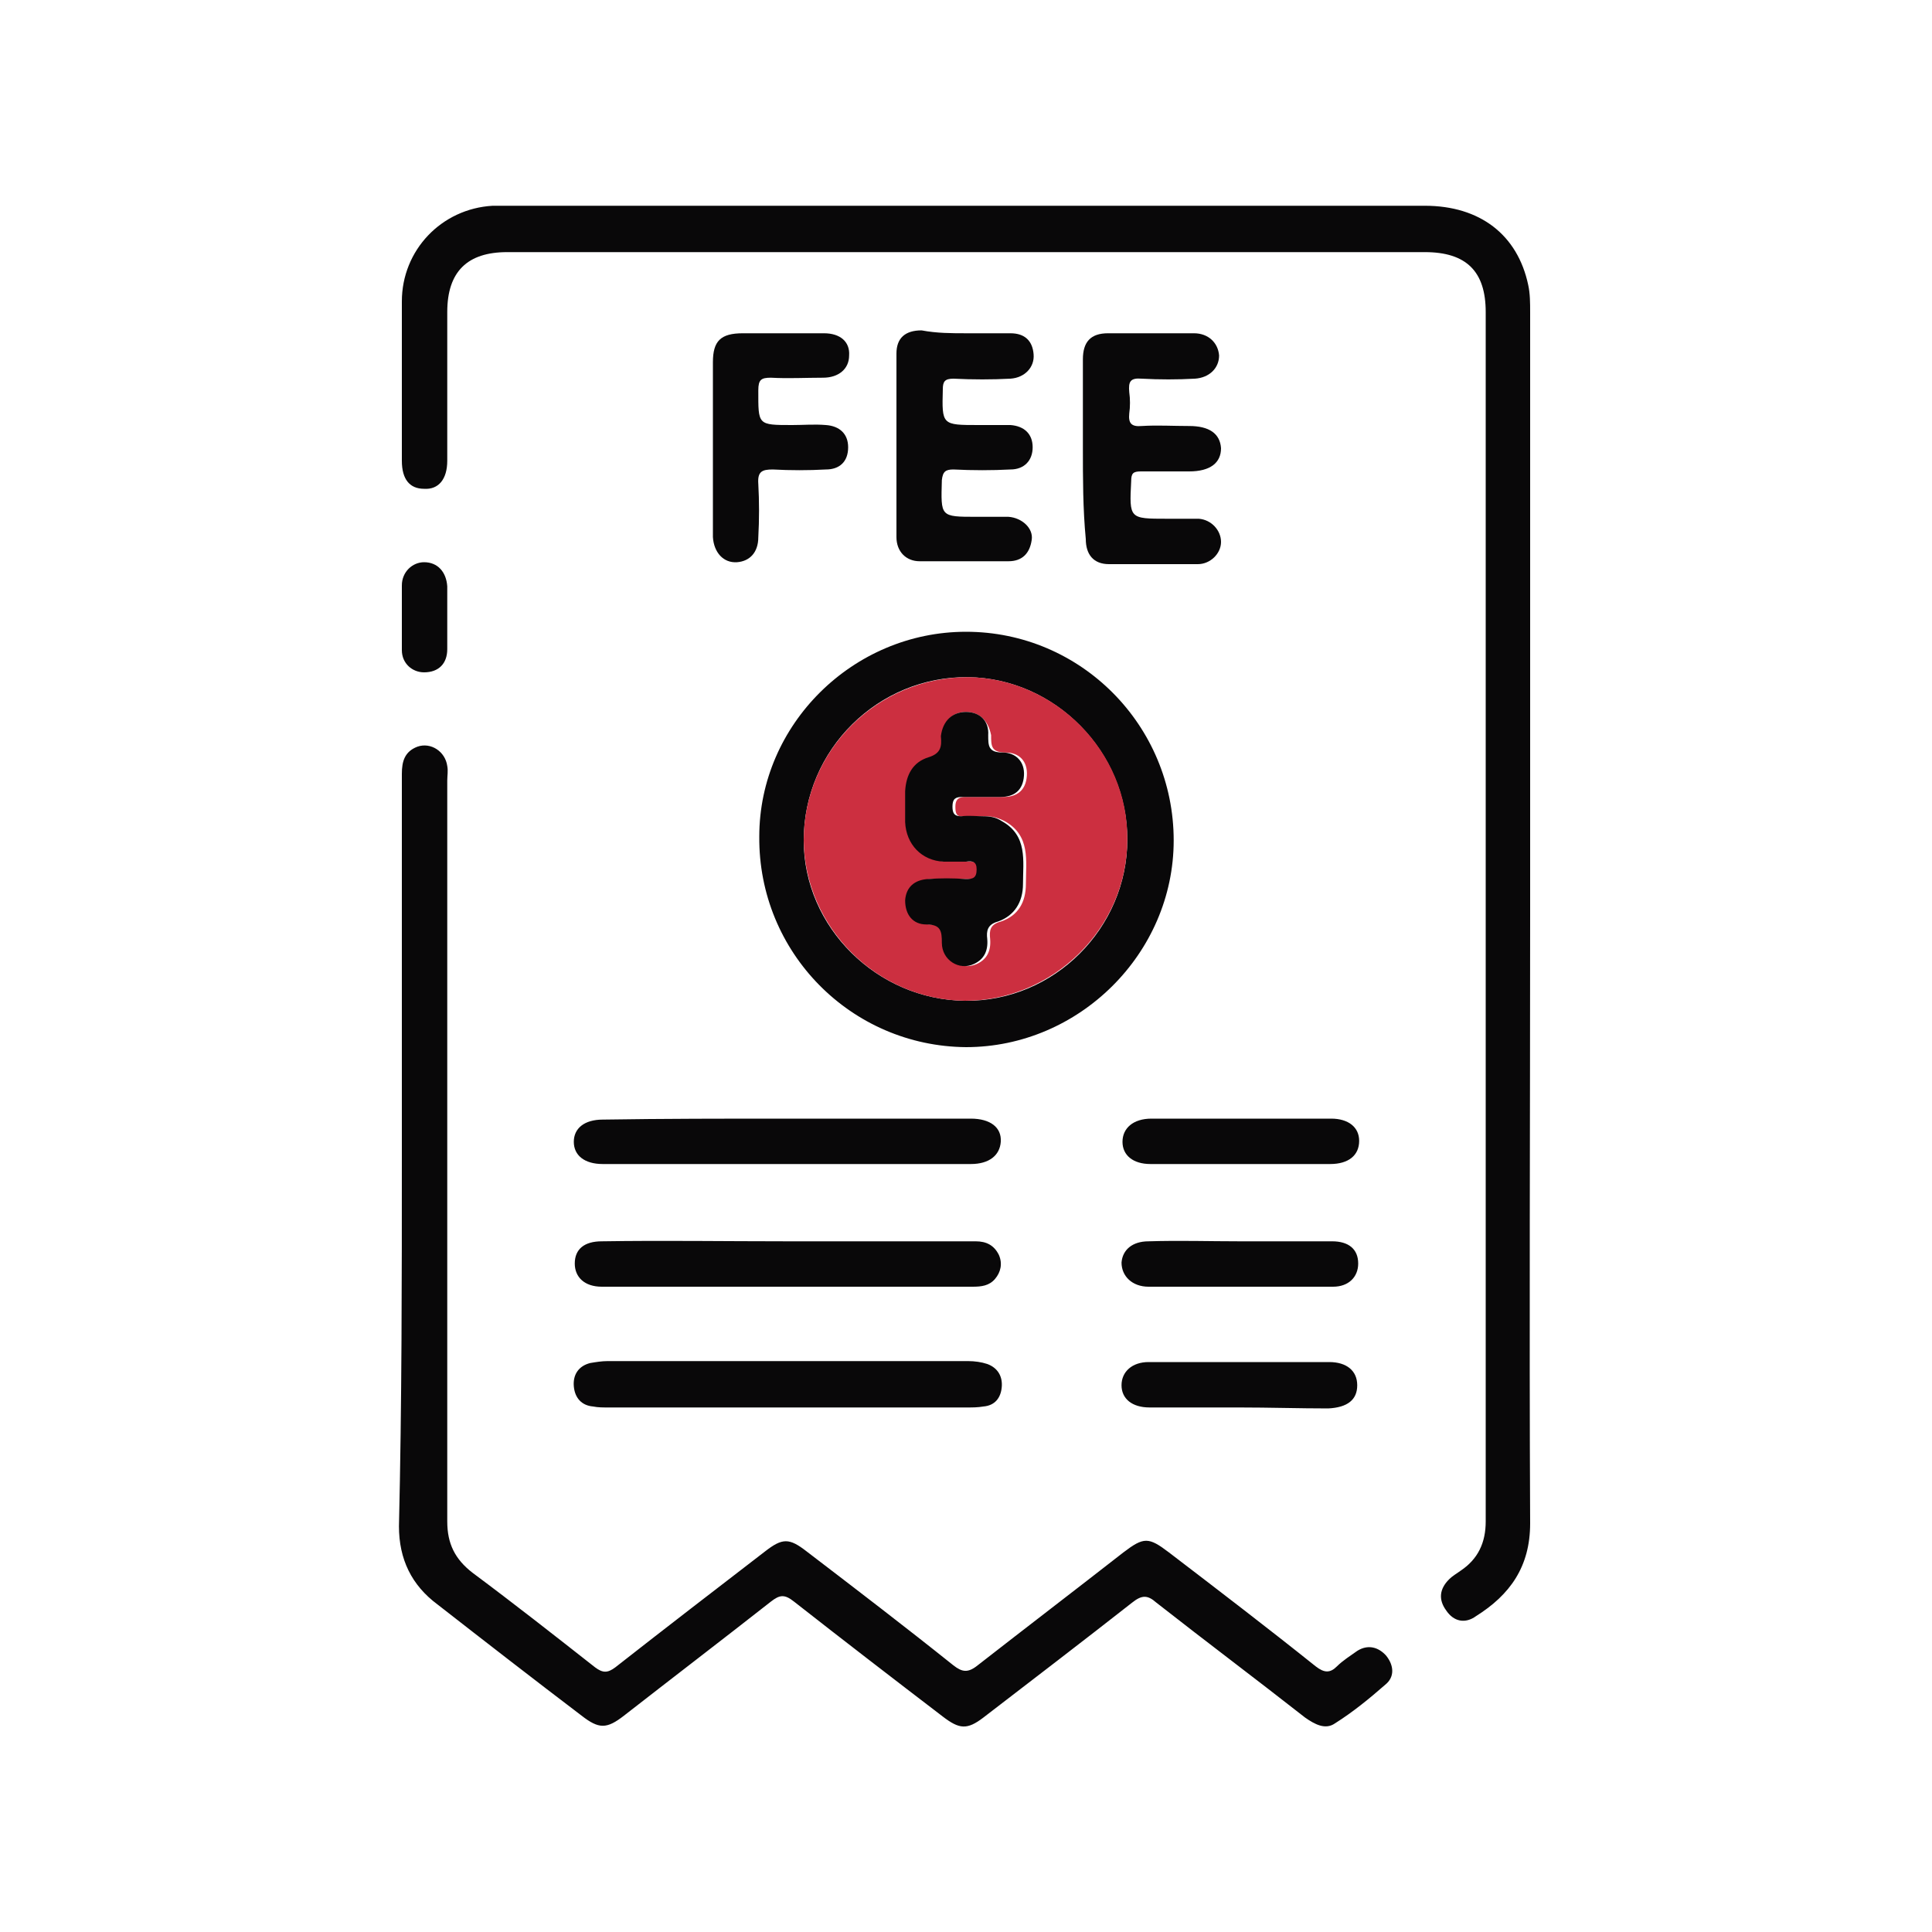<?xml version="1.0" encoding="utf-8"?>
<!-- Generator: Adobe Illustrator 28.2.0, SVG Export Plug-In . SVG Version: 6.00 Build 0)  -->
<svg xmlns="http://www.w3.org/2000/svg" xmlns:xlink="http://www.w3.org/1999/xlink" version="1.1" id="Layer_1" x="0px" y="0px" viewBox="0 0 200 200" style="enable-background:new 0 0 200 200;" xml:space="preserve" width="140" height="140">
<style type="text/css">
	.st0{fill:#090809;}
	.st1{fill:#CC2F40;}
</style>
<g>
	<path class="st0" d="M158.4,94.9c0,20.9-0.1,41.9,0,62.8c0,4.5-2.1,7.4-5.6,9.6c-1.1,0.8-2.3,0.6-3.1-0.6c-0.8-1.1-0.7-2.2,0.3-3.2   c0.4-0.4,0.8-0.6,1.2-0.9c1.8-1.2,2.6-2.9,2.6-5.1c0-41.7,0-83.5,0-125.2c0-4.2-2-6.2-6.3-6.2c-31.7,0-63.3,0-95,0   c-4.1,0-6.2,2-6.2,6.2c0,5.2,0,10.3,0,15.4c0,1.9-0.9,3-2.4,2.9c-1.5,0-2.3-1-2.3-2.9c0-5.5,0-11,0-16.5c0-5.3,4.1-9.6,9.4-9.9   c0.5,0,1,0,1.5,0c31.7,0,63.3,0,95,0c5.7,0,9.6,3,10.7,8.2c0.2,0.9,0.2,1.9,0.2,2.8C158.4,53.2,158.4,74.1,158.4,94.9z"/>
	<path class="st0" d="M41.6,119.5c0-13.1,0-26.3,0-39.4c0-1.3,0.3-2.3,1.6-2.8c1.4-0.5,2.9,0.5,3.1,2c0.1,0.5,0,1,0,1.5   c0,25.6,0,51.1,0,76.7c0,2.3,0.8,3.9,2.6,5.3c4.3,3.2,8.5,6.5,12.7,9.8c0.8,0.6,1.3,0.6,2.1,0c5.1-4,10.3-8,15.5-12   c1.8-1.4,2.5-1.4,4.3,0c5.1,3.9,10.2,7.8,15.2,11.8c0.9,0.7,1.5,0.8,2.5,0c5-3.9,10.1-7.8,15.1-11.7c2.1-1.6,2.6-1.6,4.7,0   c5.1,3.9,10.2,7.8,15.2,11.8c0.9,0.7,1.5,0.7,2.2,0c0.6-0.6,1.4-1.1,2.1-1.6c1.1-0.7,2.2-0.4,3,0.5c0.8,1,0.9,2.2-0.1,3   c-1.6,1.4-3.3,2.8-5.2,4c-1,0.7-2.1,0.1-3.1-0.6c-5.1-4-10.3-7.9-15.4-11.9c-0.9-0.8-1.5-0.8-2.5,0c-5.1,4-10.2,7.9-15.4,11.9   c-1.7,1.3-2.5,1.2-4.2-0.1c-5.1-3.9-10.3-7.9-15.4-11.9c-1-0.8-1.5-0.7-2.4,0c-5.1,4-10.2,7.9-15.2,11.8c-1.8,1.4-2.6,1.4-4.4,0   c-5-3.8-9.9-7.6-14.9-11.5c-2.7-2-4-4.7-4-8.1C41.6,145.2,41.6,132.3,41.6,119.5z"/>
	<path class="st0" d="M100,65.4c11.9,0,21.5,9.7,21.5,21.6c0,11.7-9.8,21.4-21.5,21.4c-11.9-0.1-21.5-9.8-21.4-21.8   C78.6,75,88.3,65.4,100,65.4z M116.7,86.9c0-9.1-7.5-16.7-16.5-16.8c-9.3-0.1-17,7.5-17,16.9c0,9,7.6,16.5,16.7,16.6   C109.1,103.7,116.7,96.1,116.7,86.9z"/>
	<path class="st0" d="M100.1,34.5c1.5,0,3,0,4.5,0c1.5,0,2.3,0.8,2.4,2.2c0.1,1.3-0.9,2.4-2.4,2.5c-1.9,0.1-3.9,0.1-5.9,0   c-0.9,0-1.1,0.3-1.1,1.1c-0.1,3.7-0.1,3.7,3.7,3.7c1.1,0,2.2,0,3.3,0c1.4,0.1,2.3,0.9,2.3,2.3c0,1.4-0.9,2.3-2.3,2.3   c-1.9,0.1-3.9,0.1-5.9,0c-0.8,0-1.1,0.2-1.2,1.1c-0.1,3.8-0.2,3.8,3.6,3.8c1.1,0,2.2,0,3.3,0c1.4,0.1,2.6,1.2,2.4,2.4   c-0.2,1.4-1,2.2-2.4,2.2c-3.1,0-6.2,0-9.2,0c-1.4,0-2.4-1-2.4-2.5c0-6.3,0-12.6,0-19c0-1.6,0.9-2.4,2.6-2.4   C97,34.5,98.5,34.5,100.1,34.5z"/>
	<path class="st0" d="M112.1,46.4c0-3.1,0-6.2,0-9.2c0-1.8,0.8-2.7,2.6-2.7c3,0,5.9,0,8.9,0c1.5,0,2.5,1,2.6,2.3   c0,1.3-1,2.3-2.5,2.4c-1.8,0.1-3.7,0.1-5.5,0c-1.2-0.1-1.4,0.3-1.3,1.4c0.1,0.7,0.1,1.5,0,2.2c-0.1,1,0.2,1.4,1.3,1.3   c1.6-0.1,3.2,0,4.9,0c2.1,0,3.2,0.8,3.3,2.3c0,1.5-1.1,2.4-3.3,2.4c-1.7,0-3.3,0-5,0c-0.8,0-1,0.2-1,1c-0.2,3.9-0.2,3.9,3.7,3.9   c1.1,0,2.2,0,3.3,0c1.3,0.1,2.3,1.2,2.3,2.4s-1.1,2.3-2.4,2.3c-3.1,0-6.2,0-9.2,0c-1.6,0-2.4-1-2.4-2.6   C112.1,52.7,112.1,49.5,112.1,46.4z"/>
	<path class="st0" d="M81.4,145.7c-6.2,0-12.3,0-18.5,0c-0.5,0-1,0-1.5-0.1c-1.2-0.1-1.9-0.9-2-2.1c-0.1-1.2,0.5-2.1,1.7-2.4   c0.6-0.1,1.2-0.2,1.8-0.2c12.4,0,24.8,0,37.3,0c0.7,0,1.4,0.1,2,0.3c1.1,0.4,1.6,1.3,1.5,2.4c-0.1,1.1-0.7,1.9-1.9,2   c-0.6,0.1-1.1,0.1-1.7,0.1C93.8,145.7,87.6,145.7,81.4,145.7z"/>
	<path class="st0" d="M81.5,128.5c6.5,0,13,0,19.5,0c1.1,0,1.9,0.4,2.4,1.4c0.4,0.9,0.2,1.8-0.4,2.5c-0.6,0.7-1.4,0.8-2.3,0.8   c-12.8,0-25.6,0-38.4,0c-1.8,0-2.8-1-2.8-2.4c0-1.5,1-2.3,2.8-2.3C68.6,128.4,75.1,128.5,81.5,128.5z"/>
	<path class="st0" d="M81.4,115.8c6.4,0,12.8,0,19.1,0c2,0,3.2,0.9,3.1,2.4c-0.1,1.4-1.2,2.3-3.1,2.3c-12.7,0-25.4,0-38.1,0   c-1.9,0-3-0.9-3-2.3s1.1-2.3,3-2.3C68.7,115.8,75,115.8,81.4,115.8z"/>
	<path class="st0" d="M73.8,46.4c0-3,0-5.9,0-8.9c0-2.2,0.8-3,3.1-3c2.8,0,5.6,0,8.4,0c1.7,0,2.7,0.9,2.6,2.3c0,1.4-1.1,2.3-2.7,2.3   c-1.8,0-3.6,0.1-5.4,0c-1,0-1.3,0.2-1.3,1.3c0,3.6-0.1,3.6,3.5,3.6c1.2,0,2.3-0.1,3.5,0c1.4,0.1,2.3,0.9,2.3,2.3   c0,1.5-0.9,2.3-2.3,2.3c-1.8,0.1-3.7,0.1-5.5,0c-1.1,0-1.6,0.2-1.5,1.5c0.1,1.8,0.1,3.7,0,5.5c0,1.6-0.9,2.5-2.2,2.6   c-1.4,0.1-2.4-1-2.5-2.6C73.8,52.7,73.8,49.5,73.8,46.4z"/>
	<path class="st0" d="M128.2,145.7c-3.1,0-6.1,0-9.2,0c-1.8,0-2.9-0.9-2.9-2.3c0-1.4,1.1-2.4,2.8-2.4c6.2,0,12.5,0,18.7,0   c1.8,0,2.9,0.9,2.9,2.4c0,1.5-1,2.3-3,2.4C134.5,145.8,131.4,145.7,128.2,145.7z"/>
	<path class="st0" d="M128.3,128.5c3.2,0,6.4,0,9.6,0c1.7,0,2.7,0.8,2.7,2.3c0,1.4-1,2.4-2.6,2.4c-6.4,0-12.7,0-19.1,0   c-1.7,0-2.8-1.1-2.8-2.5c0.1-1.3,1.1-2.2,2.8-2.2C122.1,128.4,125.2,128.5,128.3,128.5z"/>
	<path class="st0" d="M128.3,120.5c-3.1,0-6.1,0-9.2,0c-1.8,0-2.9-0.9-2.9-2.3c0-1.4,1.1-2.4,3-2.4c6.2,0,12.4,0,18.6,0   c1.8,0,2.9,0.9,2.9,2.3c0,1.5-1.1,2.4-3,2.4C134.5,120.5,131.4,120.5,128.3,120.5z"/>
	<path class="st0" d="M46.3,64c0,1.1,0,2.1,0,3.2c0,1.5-0.9,2.4-2.4,2.4c-1.2,0-2.3-0.9-2.3-2.3c0-2.2,0-4.5,0-6.7   c0-1.4,1.1-2.4,2.3-2.4c1.4,0,2.3,1,2.4,2.5C46.3,61.7,46.3,62.8,46.3,64z"/>
	<path class="st1" d="M116.7,86.9c0,9.2-7.7,16.7-16.8,16.7C90.8,103.5,83.3,96,83.2,87c0-9.3,7.6-16.9,17-16.9   C109.2,70.2,116.8,77.8,116.7,86.9z M100,73.7c-1.4,0-2.3,0.9-2.3,2.5c0,1.1-0.1,1.8-1.3,2.2c-1.5,0.5-2.3,1.8-2.4,3.5   c0,1.1,0,2.1,0,3.2c0.1,2.3,1.7,4,4,4.1c0.8,0,1.6,0,2.3,0c0.6,0,1,0,1.1,0.8c0,0.9-0.4,1-1.1,1c-1.3,0-2.7-0.1-4,0   c-1.3,0.1-2.2,0.8-2.3,2.2c-0.1,1.5,0.8,2.4,2.2,2.5c1.5,0,1.6,0.7,1.6,1.9c0,1.8,1.7,2.9,3.3,2.2c1.1-0.5,1.5-1.4,1.4-2.6   c-0.1-0.9,0-1.5,1.1-1.8c1.8-0.6,2.6-2,2.6-3.9c0-2.4,0.5-5-2.2-6.5c-0.6-0.3-1.2-0.5-1.9-0.5c-0.8,0-1.6,0-2.3,0   c-0.8,0.1-0.9-0.3-0.9-1c0-0.7,0.3-1,1-1c1.3,0,2.7,0,4,0c1.4,0,2.3-0.7,2.4-2.2c0.1-1.5-0.8-2.4-2.2-2.4c-1.5,0-1.5-0.7-1.5-1.8   C102.3,74.6,101.4,73.7,100,73.7z"/>
	<path class="st0" d="M100,73.7c1.4,0,2.4,0.9,2.3,2.4c0,1.1,0,1.8,1.5,1.8c1.3,0,2.3,0.9,2.2,2.4c-0.1,1.5-1,2.2-2.4,2.2   c-1.3,0-2.7,0-4,0c-0.7,0-1,0.2-1,1c0,0.7,0.2,1,0.9,1c0.8-0.1,1.6,0,2.3,0c0.7,0,1.3,0.1,1.9,0.5c2.7,1.5,2.2,4.1,2.2,6.5   c0,1.9-0.9,3.3-2.6,3.9c-1.1,0.3-1.2,1-1.1,1.8c0.1,1.2-0.3,2.1-1.4,2.6c-1.5,0.7-3.3-0.4-3.3-2.2c0-1.2-0.1-1.9-1.6-1.9   c-1.4,0-2.2-1-2.2-2.5c0.1-1.4,1-2.1,2.3-2.2c1.3-0.1,2.7-0.1,4,0c0.7,0,1.1-0.1,1.1-1c0-0.8-0.4-0.9-1.1-0.8c-0.8,0-1.6,0-2.3,0   c-2.3-0.1-3.9-1.8-4-4.1c0-1.1,0-2.1,0-3.2c0.1-1.7,0.8-3,2.4-3.5c1.3-0.4,1.4-1.1,1.3-2.2C97.6,74.6,98.6,73.7,100,73.7z"/>
</g>
</svg>
